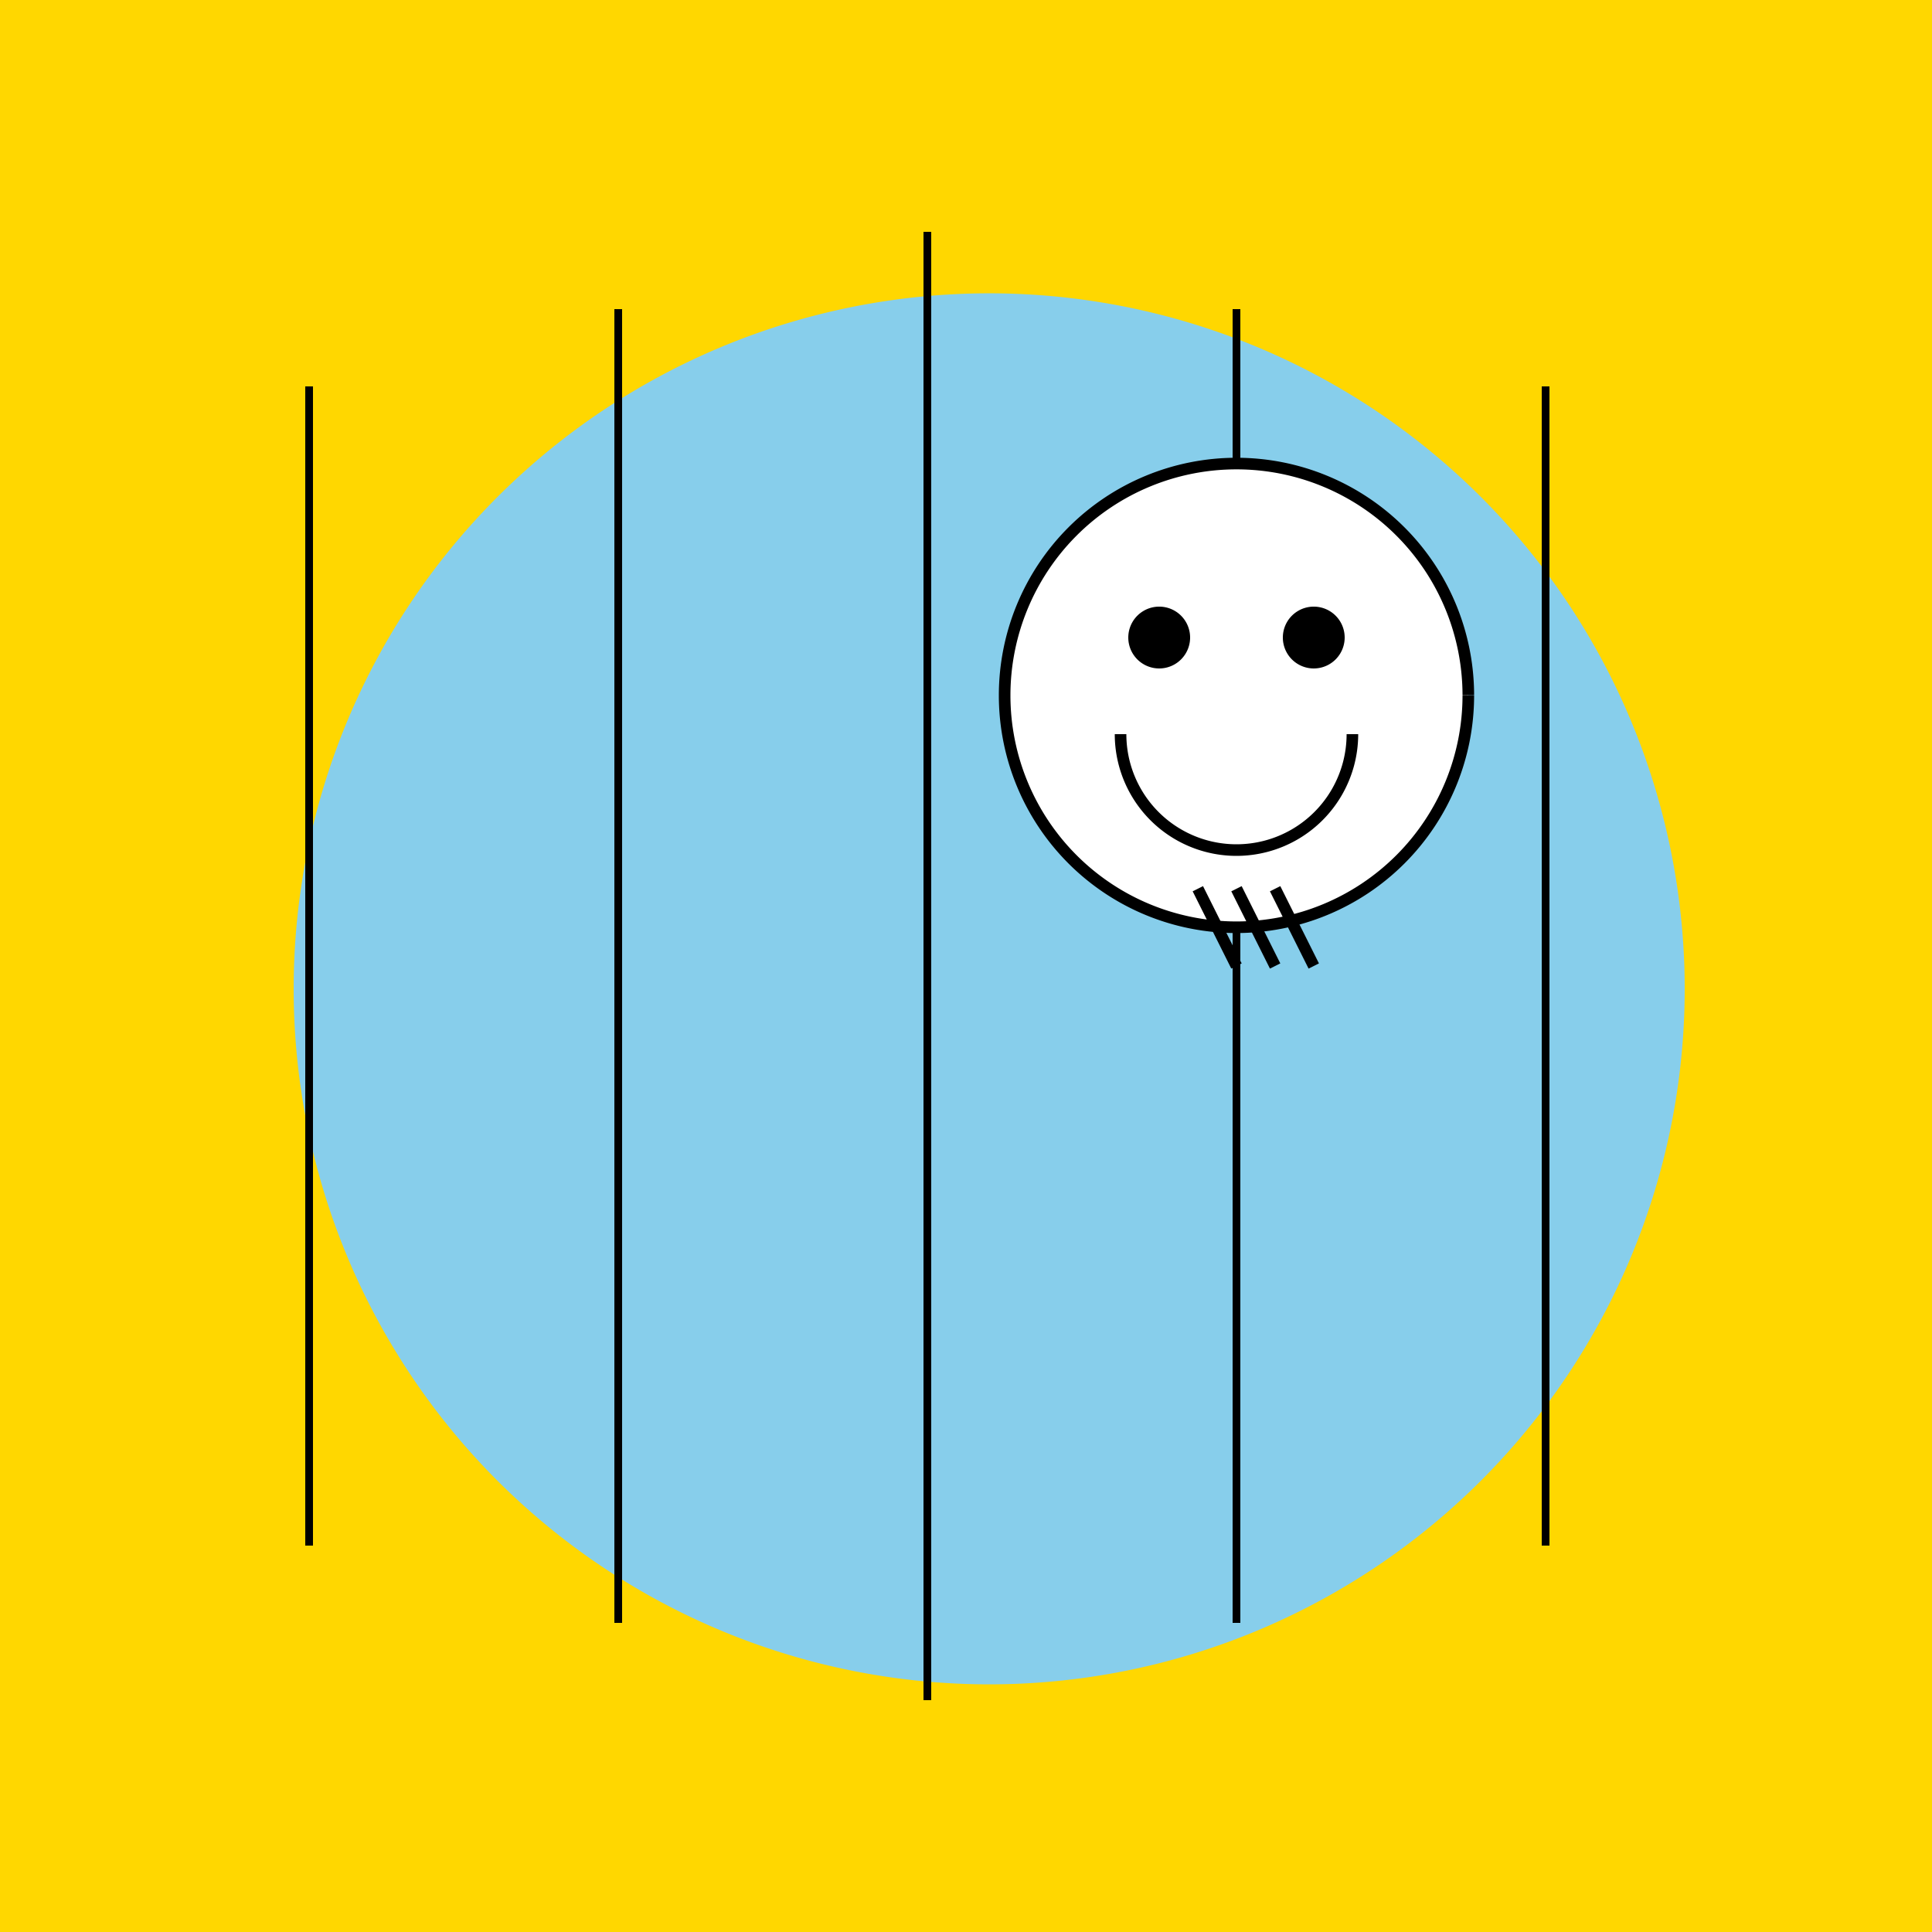 <!--

Generated by DrawGPT.
Free, open source, AI generated images in SVG, PNG, and HTML Canvas format.
https://drawgpt.ai

Created: 2023-09-26T21:59:20.550Z
Link: https://drawgpt.ai/prompt/65264/

-->
<svg xmlns="http://www.w3.org/2000/svg" xmlns:xlink="http://www.w3.org/1999/xlink" width="500" height="500"><defs/><g><rect fill="#FFD700" stroke="none" x="0" y="0" width="512" height="512"/><path fill="#87CEEB" stroke="none" paint-order="stroke fill markers" d=" M 436 256 A 180 180 0 1 1 436 255.82"/><path fill="none" stroke="#000" paint-order="fill stroke markers" d=" M 80 100 L 80 400" stroke-miterlimit="10" stroke-width="2" stroke-dasharray=""/><path fill="none" stroke="#000" paint-order="fill stroke markers" d=" M 160 80 L 160 420" stroke-miterlimit="10" stroke-width="2" stroke-dasharray=""/><path fill="none" stroke="#000" paint-order="fill stroke markers" d=" M 240 60 L 240 440" stroke-miterlimit="10" stroke-width="2" stroke-dasharray=""/><path fill="none" stroke="#000" paint-order="fill stroke markers" d=" M 320 80 L 320 420" stroke-miterlimit="10" stroke-width="2" stroke-dasharray=""/><path fill="none" stroke="#000" paint-order="fill stroke markers" d=" M 400 100 L 400 400" stroke-miterlimit="10" stroke-width="2" stroke-dasharray=""/><path fill="#FFF" stroke="#000" paint-order="fill stroke markers" d=" M 380 180 A 60 60 0 1 1 380 179.94" stroke-miterlimit="10" stroke-width="3" stroke-dasharray=""/><path fill="#000" stroke="none" paint-order="stroke fill markers" d=" M 308 165 A 8 8 0 1 1 308 164.992"/><path fill="#000" stroke="none" paint-order="stroke fill markers" d=" M 348 165 A 8 8 0 1 1 348 164.992"/><path fill="none" stroke="#000" paint-order="fill stroke markers" d=" M 350 190 A 30 30 0 0 1 290 190" stroke-miterlimit="10" stroke-width="3" stroke-dasharray=""/><path fill="none" stroke="#000" paint-order="fill stroke markers" d=" M 310 230 L 320 250" stroke-miterlimit="10" stroke-width="3" stroke-dasharray=""/><path fill="none" stroke="#000" paint-order="fill stroke markers" d=" M 320 230 L 330 250" stroke-miterlimit="10" stroke-width="3" stroke-dasharray=""/><path fill="none" stroke="#000" paint-order="fill stroke markers" d=" M 330 230 L 340 250" stroke-miterlimit="10" stroke-width="3" stroke-dasharray=""/></g></svg>